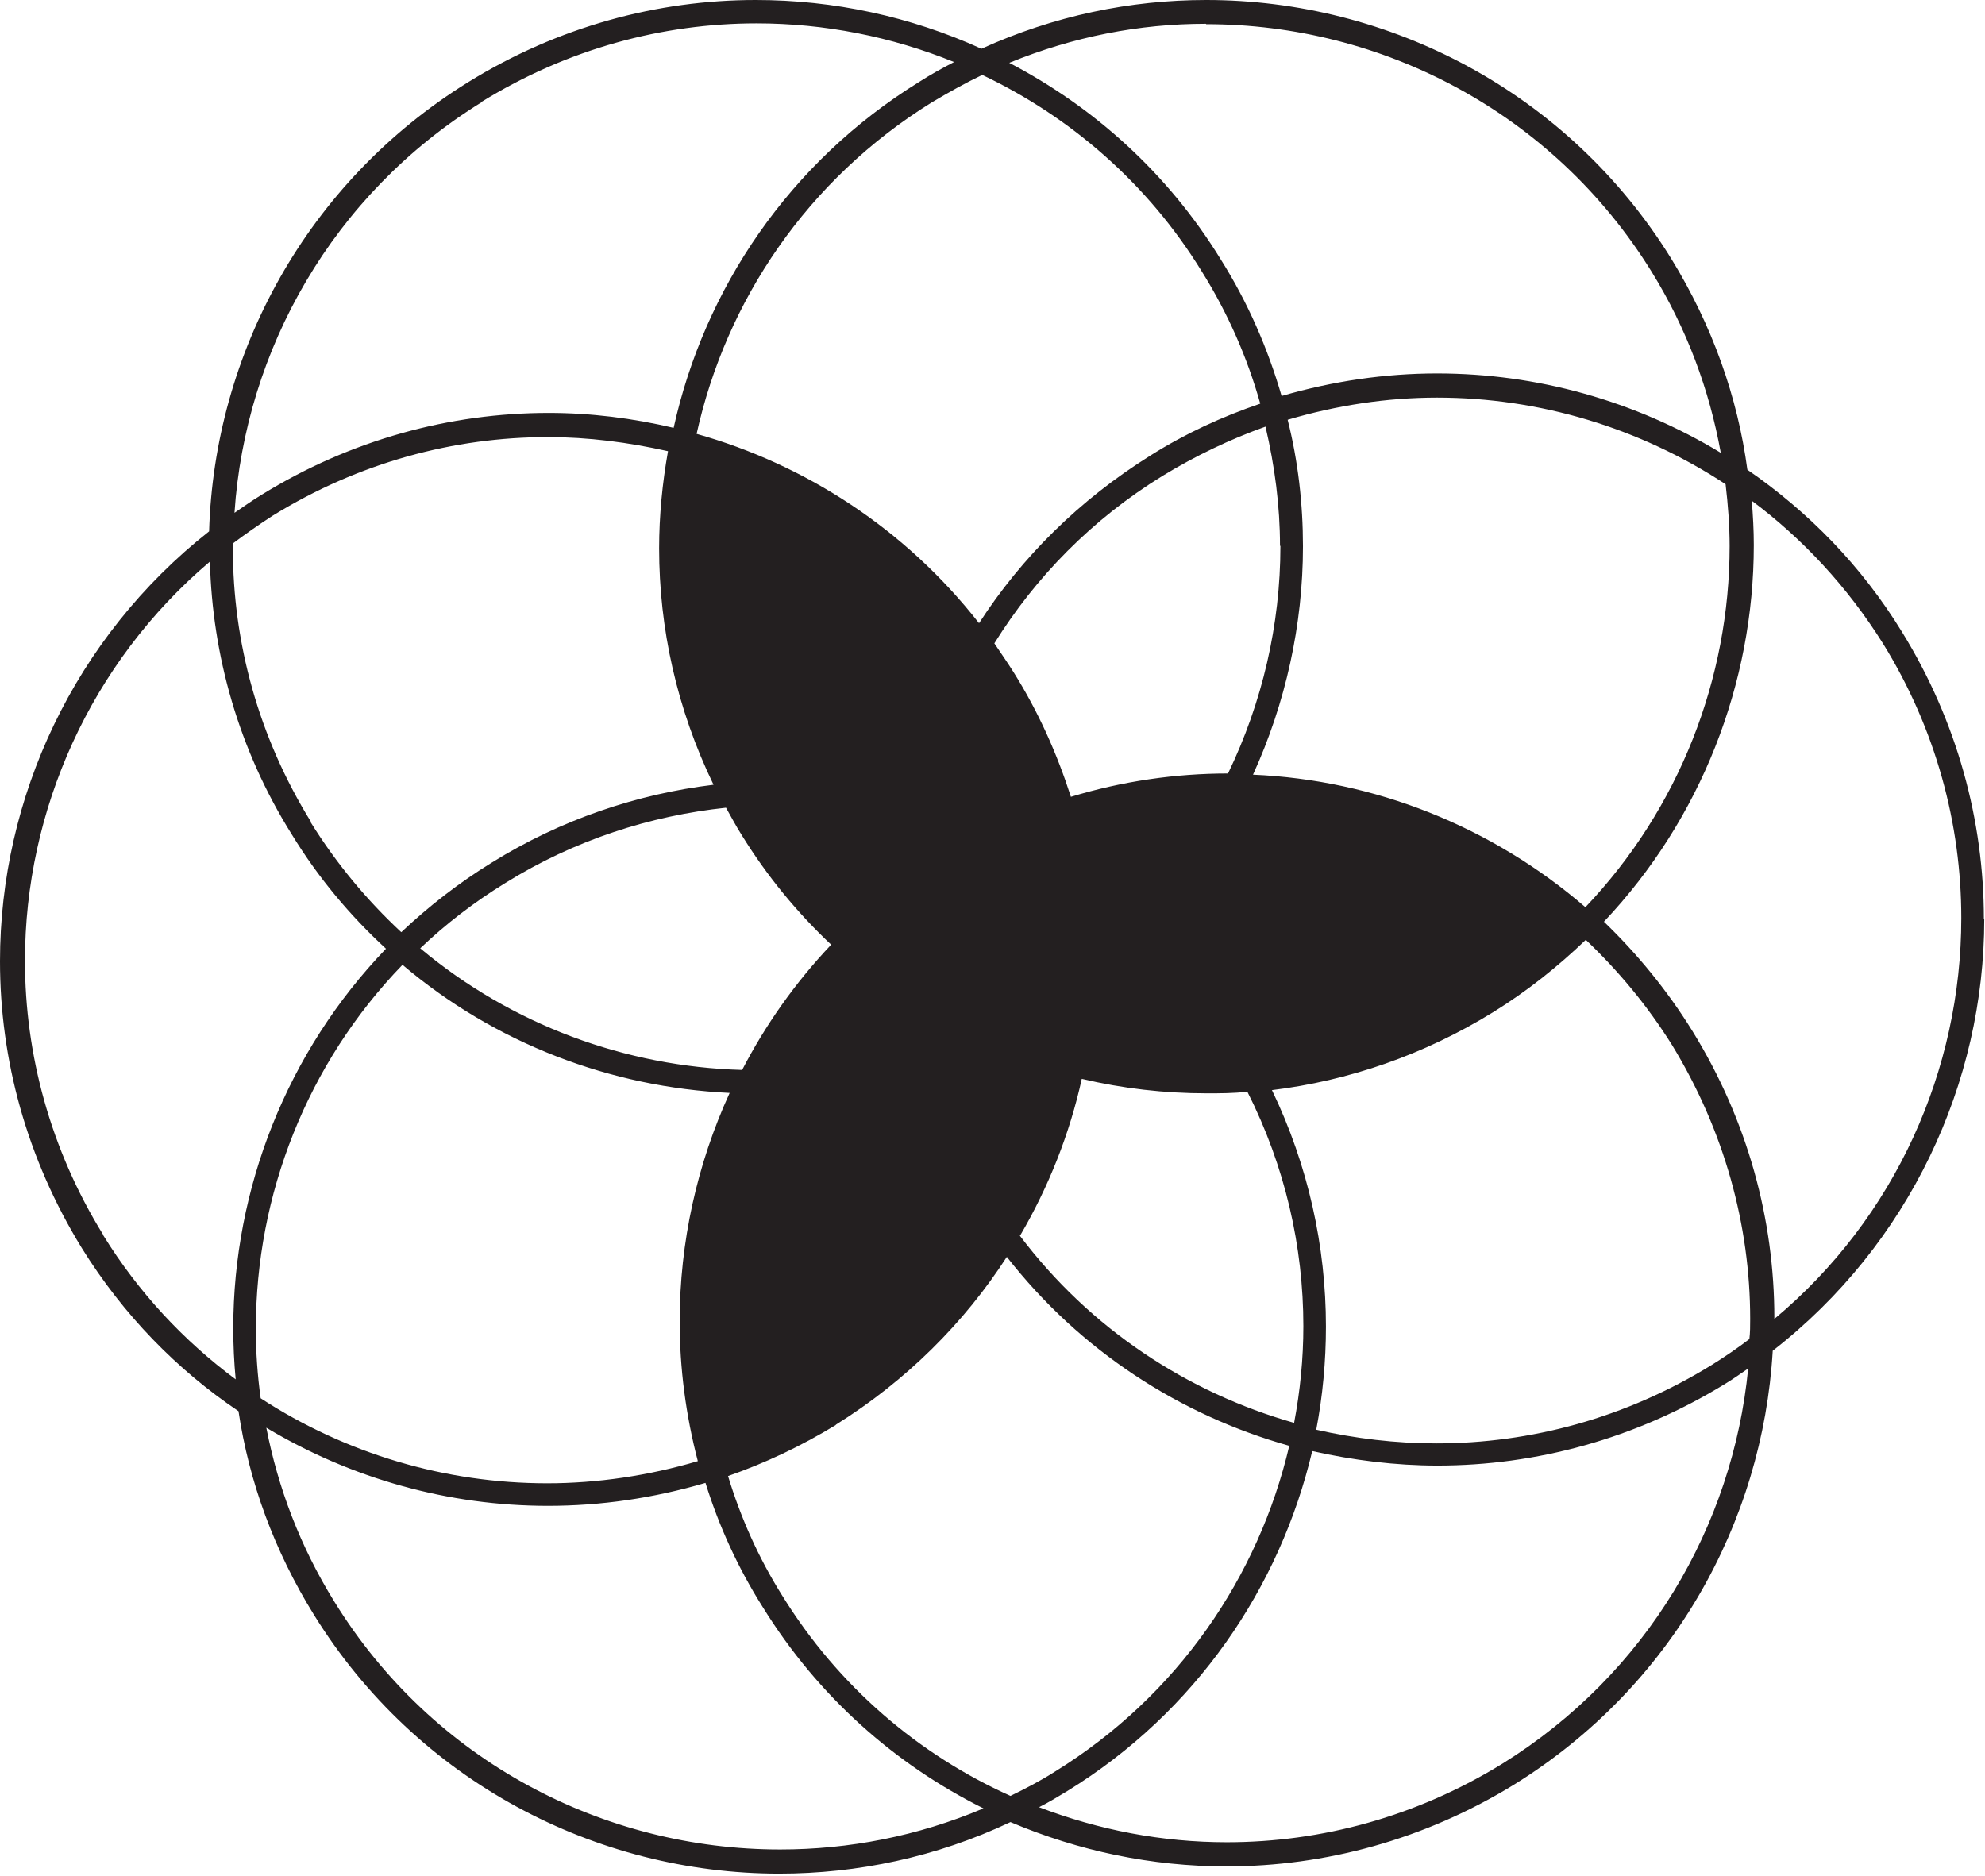 <?xml version="1.0" encoding="UTF-8"?>
<svg xmlns="http://www.w3.org/2000/svg" width="91" height="86" viewBox="0 0 91 86" fill="none">
  <path d="M81.343 60.472V60.416C81.343 55.928 80.124 51.384 77.594 47.284C76.43 45.4 75.045 43.719 73.53 42.26C77.982 37.55 80.401 31.326 80.401 24.99C80.401 24.307 80.364 23.642 80.309 22.959C82.636 24.695 84.686 26.893 86.33 29.515C88.75 33.431 89.913 37.79 89.913 42.094C89.913 49.02 86.903 55.836 81.343 60.472ZM68.876 80.863C64.923 83.301 60.564 84.465 56.242 84.465C53.287 84.465 50.387 83.911 47.635 82.858C48.078 82.636 48.503 82.377 48.928 82.119C54.838 78.48 58.68 72.773 60.158 66.53C62.042 66.955 63.981 67.195 65.902 67.195C70.409 67.195 74.971 65.976 79.09 63.446C79.459 63.224 79.792 62.984 80.143 62.744C79.441 69.947 75.507 76.744 68.876 80.863ZM35.758 84.797C27.705 84.797 19.855 80.771 15.33 73.438C13.76 70.907 12.745 68.211 12.209 65.459C16.125 67.805 20.576 69.042 25.12 69.042C27.539 69.042 29.959 68.691 32.342 67.989C32.951 69.947 33.819 71.868 34.964 73.678C37.513 77.797 41.041 80.9 45.086 82.913C42.075 84.188 38.898 84.797 35.777 84.797M4.728 56.611C2.309 52.696 1.145 48.337 1.145 44.052C1.145 37.162 4.137 30.402 9.623 25.748C9.734 30.033 10.934 34.355 13.373 38.252C14.591 40.247 16.051 41.983 17.695 43.498C13.151 48.226 10.694 54.506 10.694 60.897C10.694 61.672 10.731 62.467 10.805 63.242C8.441 61.488 6.372 59.29 4.728 56.63M22.072 4.673C26.025 2.235 30.384 1.071 34.687 1.071C37.79 1.071 40.875 1.681 43.738 2.844C43.202 3.121 42.666 3.417 42.149 3.749C36.165 7.444 32.286 13.262 30.882 19.616C28.998 19.172 27.077 18.932 25.157 18.932C20.65 18.932 16.088 20.151 11.969 22.7C11.544 22.959 11.156 23.236 10.75 23.513C11.248 16.051 15.238 8.921 22.072 4.691M46.767 56.648C48.078 54.413 49.039 51.975 49.593 49.464C51.458 49.907 53.379 50.128 55.319 50.128C55.947 50.128 56.556 50.128 57.184 50.054C58.92 53.49 59.751 57.166 59.751 60.804C59.751 62.3 59.604 63.778 59.327 65.237C54.45 63.852 49.981 60.934 46.748 56.648M38.307 65.329C41.558 63.298 44.199 60.657 46.157 57.627C49.519 61.931 54.099 64.886 59.105 66.29C57.701 72.274 54.007 77.742 48.355 81.232C47.69 81.657 47.007 82.008 46.324 82.341C42.131 80.457 38.437 77.335 35.851 73.142C34.761 71.406 33.948 69.559 33.376 67.675C35.075 67.084 36.719 66.308 38.326 65.329M23.162 40.487C26.339 38.511 29.811 37.402 33.283 37.033C33.524 37.458 33.745 37.883 34.004 38.289C35.167 40.173 36.553 41.854 38.104 43.313C36.46 45.049 35.093 46.988 34.022 49.057C28.684 48.909 23.457 46.988 19.265 43.479C20.428 42.371 21.721 41.373 23.162 40.487ZM58.699 25.027C58.699 28.647 57.867 32.212 56.297 35.463C53.896 35.463 51.458 35.814 49.094 36.534C48.466 34.576 47.616 32.656 46.471 30.827C46.194 30.384 45.88 29.94 45.585 29.497C47.469 26.468 50.054 23.808 53.305 21.813C54.82 20.89 56.408 20.133 58.015 19.56C58.44 21.37 58.68 23.199 58.68 25.027M57.775 18.507C56.039 19.098 54.34 19.874 52.733 20.89C49.482 22.922 46.841 25.544 44.883 28.573C41.503 24.252 36.922 21.296 31.935 19.892C33.283 13.797 36.996 8.238 42.722 4.691C43.498 4.23 44.255 3.805 45.031 3.435C49.039 5.338 52.603 8.386 55.097 12.449C56.297 14.37 57.184 16.402 57.775 18.507ZM14.277 37.716C11.839 33.782 10.676 29.442 10.676 25.138C10.676 25.064 10.676 24.972 10.676 24.916C11.267 24.473 11.876 24.048 12.504 23.642C16.457 21.204 20.816 20.04 25.12 20.04C26.967 20.04 28.814 20.28 30.624 20.687C30.365 22.146 30.217 23.642 30.217 25.138C30.217 28.814 31.03 32.508 32.711 35.98C29.22 36.405 25.729 37.569 22.552 39.545C21.019 40.487 19.652 41.558 18.396 42.74C16.826 41.281 15.423 39.6 14.241 37.698M11.729 60.915C11.729 54.783 14.074 48.762 18.452 44.236C22.7 47.838 27.983 49.851 33.45 50.11C31.954 53.379 31.159 56.962 31.159 60.583C31.159 62.725 31.436 64.868 31.991 66.992C29.737 67.657 27.391 68.008 25.083 68.008C20.428 68.008 15.866 66.659 11.95 64.11C11.803 63.058 11.729 61.986 11.729 60.934M80.235 60.472C80.235 60.786 80.235 61.1 80.198 61.395C79.644 61.82 79.071 62.208 78.48 62.577C74.528 65.015 70.169 66.179 65.847 66.179C63.981 66.179 62.134 65.957 60.342 65.551C60.638 64 60.786 62.411 60.786 60.823C60.786 57.147 59.973 53.435 58.311 49.981C61.802 49.556 65.274 48.374 68.469 46.397C70.021 45.437 71.425 44.31 72.699 43.091C74.177 44.495 75.507 46.083 76.652 47.912C79.053 51.846 80.235 56.187 80.235 60.472ZM79.293 25.027C79.293 31.104 76.984 37.07 72.681 41.595C68.377 37.883 63.002 35.758 57.443 35.518C58.939 32.231 59.733 28.647 59.733 25.046C59.733 23.106 59.511 21.148 59.031 19.246C61.284 18.581 63.593 18.23 65.883 18.23C70.575 18.23 75.174 19.616 79.108 22.201C79.219 23.143 79.293 24.104 79.293 25.046M55.3 1.108C63.335 1.108 71.184 5.135 75.71 12.449C77.335 15.072 78.37 17.898 78.887 20.761C74.952 18.378 70.464 17.122 65.883 17.122C63.501 17.122 61.1 17.473 58.754 18.156C58.126 15.995 57.221 13.89 55.965 11.895C53.527 7.924 50.128 4.895 46.268 2.881C49.205 1.681 52.234 1.09 55.282 1.09M90.948 42.131C90.948 37.642 89.729 33.08 87.198 28.98C85.333 25.932 82.895 23.457 80.106 21.536C79.662 18.212 78.499 14.924 76.615 11.858C71.886 4.211 63.686 0 55.3 0C51.828 0 48.318 0.72 44.994 2.235C41.743 0.757 38.215 0 34.65 0C30.143 0 25.581 1.219 21.462 3.768C14.037 8.367 9.826 16.235 9.586 24.362C3.399 29.238 0 36.571 0 44.07C0 48.577 1.219 53.102 3.749 57.221C5.652 60.287 8.108 62.799 10.934 64.701C11.415 67.934 12.578 71.111 14.388 74.029C19.117 81.676 27.336 85.905 35.721 85.905C39.305 85.905 42.925 85.148 46.324 83.541C49.463 84.871 52.807 85.573 56.224 85.573C60.73 85.573 65.293 84.354 69.411 81.823C76.652 77.335 80.808 69.799 81.269 61.931C87.531 57.055 90.966 49.667 90.966 42.131" fill="#231F20"></path>
</svg>
